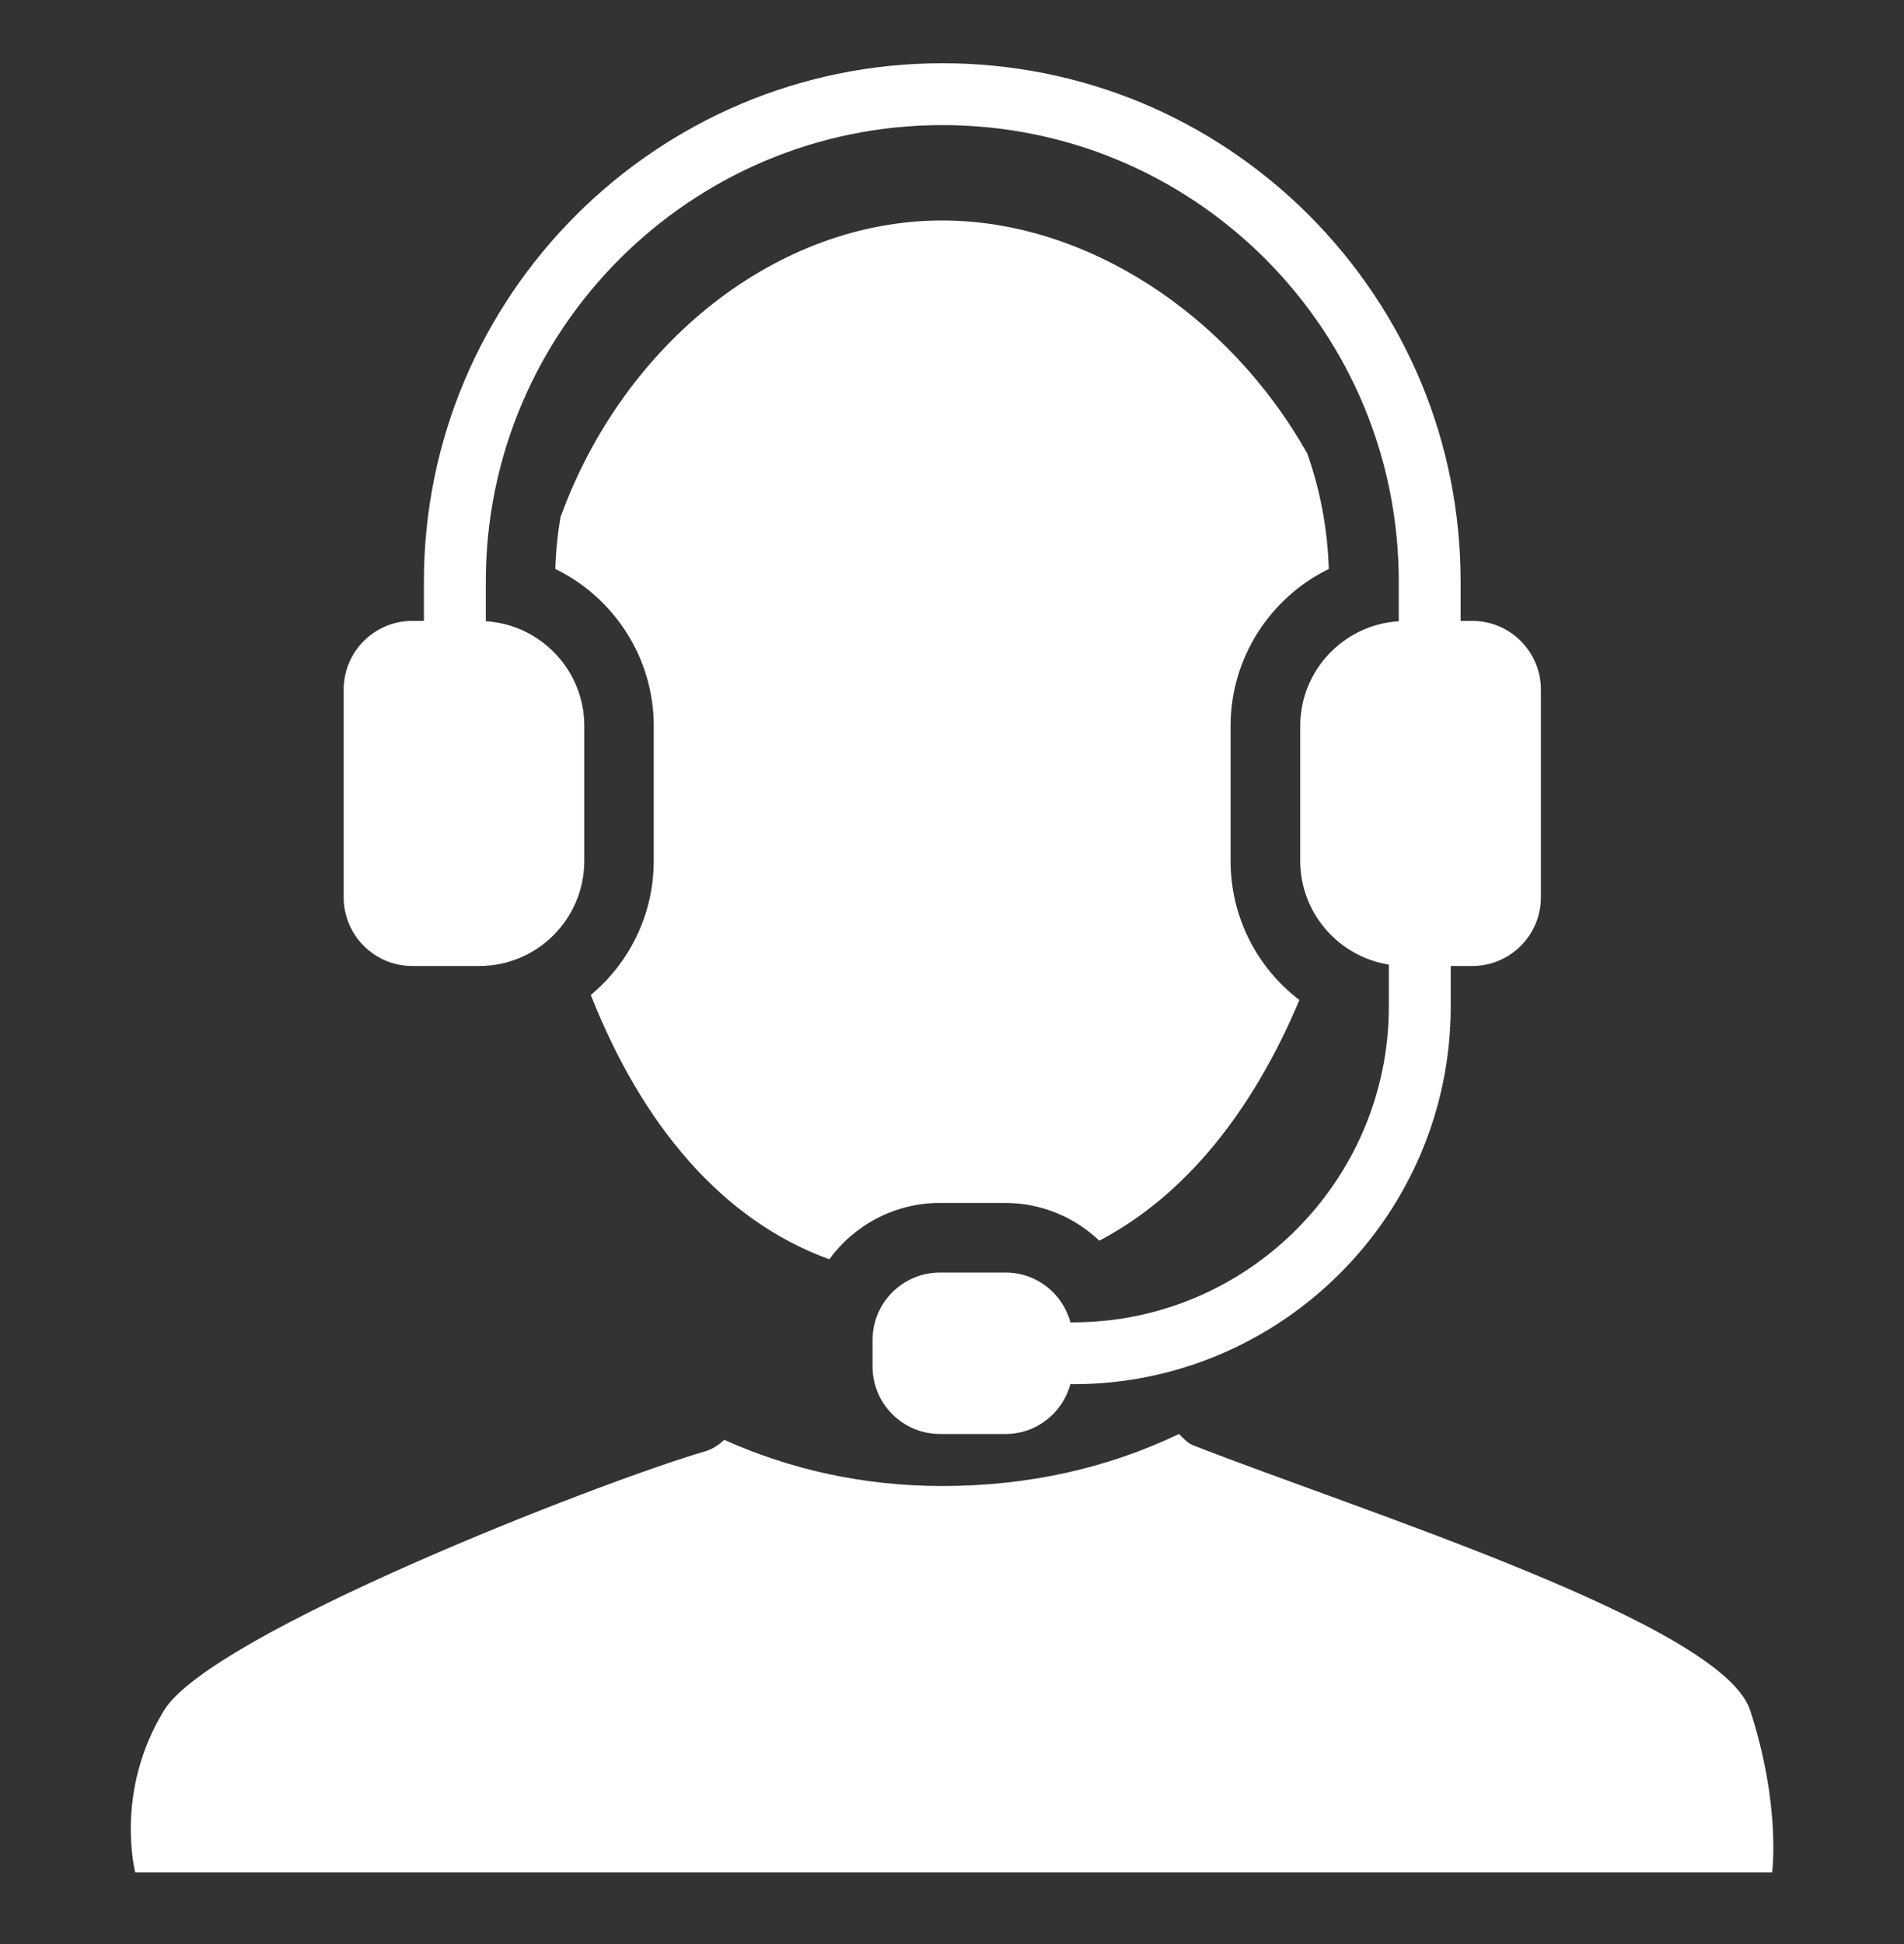 <svg width="48" height="49" viewBox="0 0 48 49" fill="none" xmlns="http://www.w3.org/2000/svg">
<rect x="0" y="0" width="48" height="49" fill="#333333" stroke="none"/>
<path d="M38.846 17.381V22.617C38.846 23.572 38.07 24.348 37.118 24.348H36.573V25.365C36.573 30.616 32.3 34.889 27.049 34.889C27.029 34.889 27.006 34.885 26.987 34.881C26.792 35.606 26.137 36.144 25.349 36.144H23.7C22.761 36.144 21.997 35.384 21.997 34.441V33.774C21.997 32.834 22.761 32.074 23.7 32.074H25.349C26.137 32.074 26.792 32.608 26.987 33.334C27.006 33.334 27.029 33.33 27.049 33.33C31.442 33.33 35.013 29.755 35.013 25.365V24.313C33.75 24.11 32.779 23.018 32.779 21.697V18.297C32.779 16.894 33.879 15.744 35.263 15.658V14.661C35.263 11.589 34.066 8.701 31.895 6.521C29.715 4.35 26.827 3.153 23.755 3.153C17.408 3.153 12.247 8.315 12.247 14.661V15.658C13.631 15.744 14.73 16.894 14.73 18.297V21.697C14.73 23.159 13.545 24.348 12.083 24.348H10.391C9.44 24.348 8.664 23.572 8.664 22.617V17.381C8.664 16.426 9.44 15.65 10.391 15.65H10.687V14.661C10.687 7.457 16.55 1.594 23.755 1.594C27.244 1.594 30.522 2.954 32.994 5.418C35.462 7.894 36.822 11.172 36.822 14.661V15.65H37.118C38.07 15.65 38.846 16.426 38.846 17.381Z" fill="white"/>
<path d="M44.121 43.107C43.412 40.937 34.398 38.116 30.063 36.423C29.936 36.373 29.829 36.241 29.722 36.144C27.916 37.008 25.918 37.455 23.755 37.455C21.778 37.455 19.938 37.044 18.256 36.291C18.109 36.434 17.941 36.535 17.761 36.586C15.085 37.369 5.326 41.176 4.137 43.107C2.874 45.166 3.41 47.194 3.41 47.194H44.675C44.675 47.194 44.904 45.516 44.121 43.107Z" fill="white"/>
<path d="M32.758 25.205C31.584 27.997 29.892 30.127 27.714 31.271C27.091 30.679 26.25 30.32 25.347 30.32H23.695C22.551 30.32 21.534 30.881 20.907 31.74C18.19 30.754 16.178 28.334 14.894 25.078C15.863 24.272 16.481 23.053 16.481 21.695V18.298C16.481 16.571 15.473 15.059 14 14.34C14.013 13.898 14.057 13.459 14.132 13.03C15.74 8.612 19.619 5.557 23.752 5.557C27.354 5.557 30.966 7.898 32.956 11.43C33.284 12.355 33.468 13.337 33.499 14.34C32.031 15.059 31.023 16.571 31.023 18.298V21.695C31.023 23.119 31.693 24.394 32.758 25.205Z" fill="white"/>
</svg>
